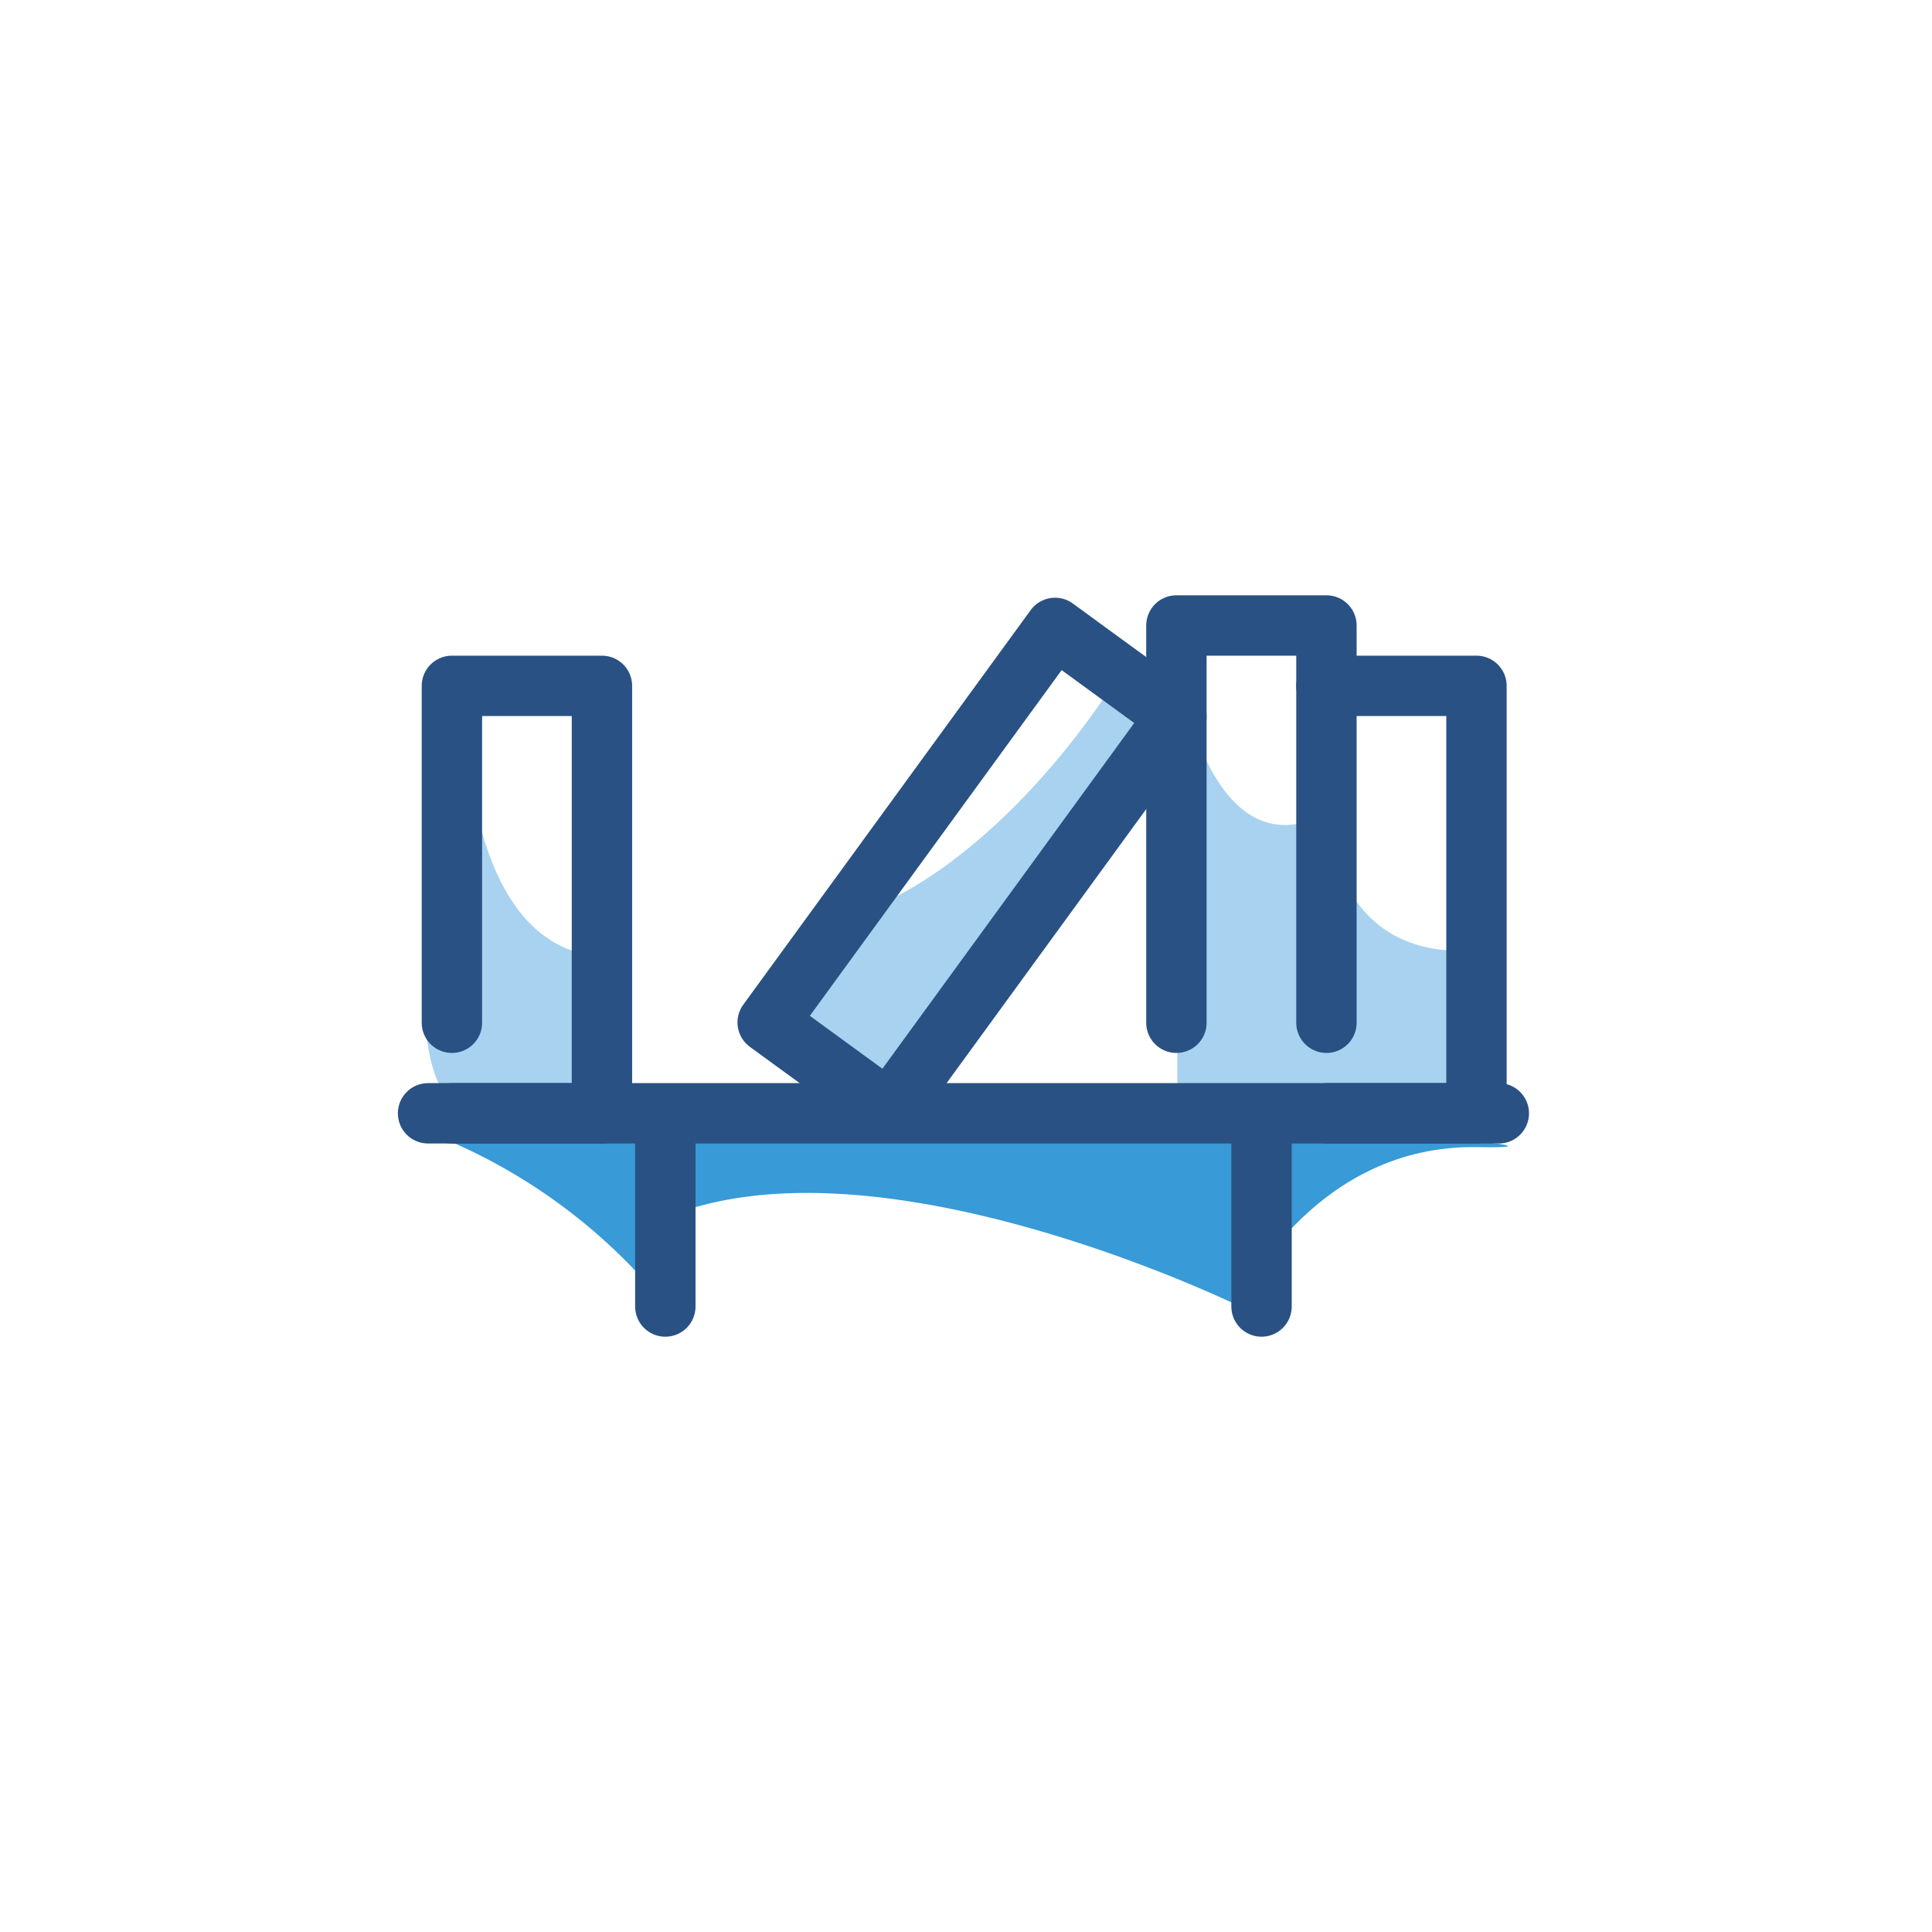<svg id="Layer_1" data-name="Layer 1" xmlns="http://www.w3.org/2000/svg" viewBox="0 0 64 64"><defs><style>.cls-1{fill:#a8d2f0;}.cls-2{fill:#389ad6;}.cls-3{fill:none;stroke:#295183;stroke-linecap:round;stroke-linejoin:round;stroke-width:2px;}</style></defs><title>book, shelf, library, photography</title><path class="cls-1" d="M39,22s1,7.08,5,4.92c0,0,0,4.67,4.55,4.58l-.55,5.38-9-.55Z"/><path class="cls-1" d="M36.83,22.72s-3.77,6.13-8.89,7.71.68,5.77.68,5.77L39,24.17Z"/><path class="cls-1" d="M15.41,23.5s-.08,7.08,3.83,8.08-.75,6.77-3.83,5.3S15.41,23.5,15.41,23.5Z"/><path class="cls-2" d="M41.08,43.28S29,37.35,21.94,40.38l-.51,2.13a18.77,18.77,0,0,0-7.25-5h26.9A8.69,8.69,0,0,1,41.08,43.28Z"/><path class="cls-2" d="M41.25,42.79s2.41-4.87,7.66-4.79-11-1.12-11-1.12Z"/><line class="cls-3" x1="49.65" y1="36.88" x2="14.18" y2="36.88"/><line class="cls-3" x1="41.79" y1="37.48" x2="41.79" y2="43.28"/><line class="cls-3" x1="22.04" y1="43.28" x2="22.04" y2="37.48"/><polyline class="cls-3" points="43.94 22.72 48.91 22.72 48.91 36.88 43.94 36.88"/><polyline class="cls-3" points="38.97 33.88 38.97 20.72 43.94 20.72 43.94 33.88"/><polyline class="cls-3" points="14.97 33.88 14.97 22.72 19.94 22.72 19.94 36.88 14.97 36.88"/><polygon class="cls-3" points="29.45 36.8 25.43 33.87 34.95 20.8 36.25 21.75 38.97 23.73 29.45 36.8"/></svg>